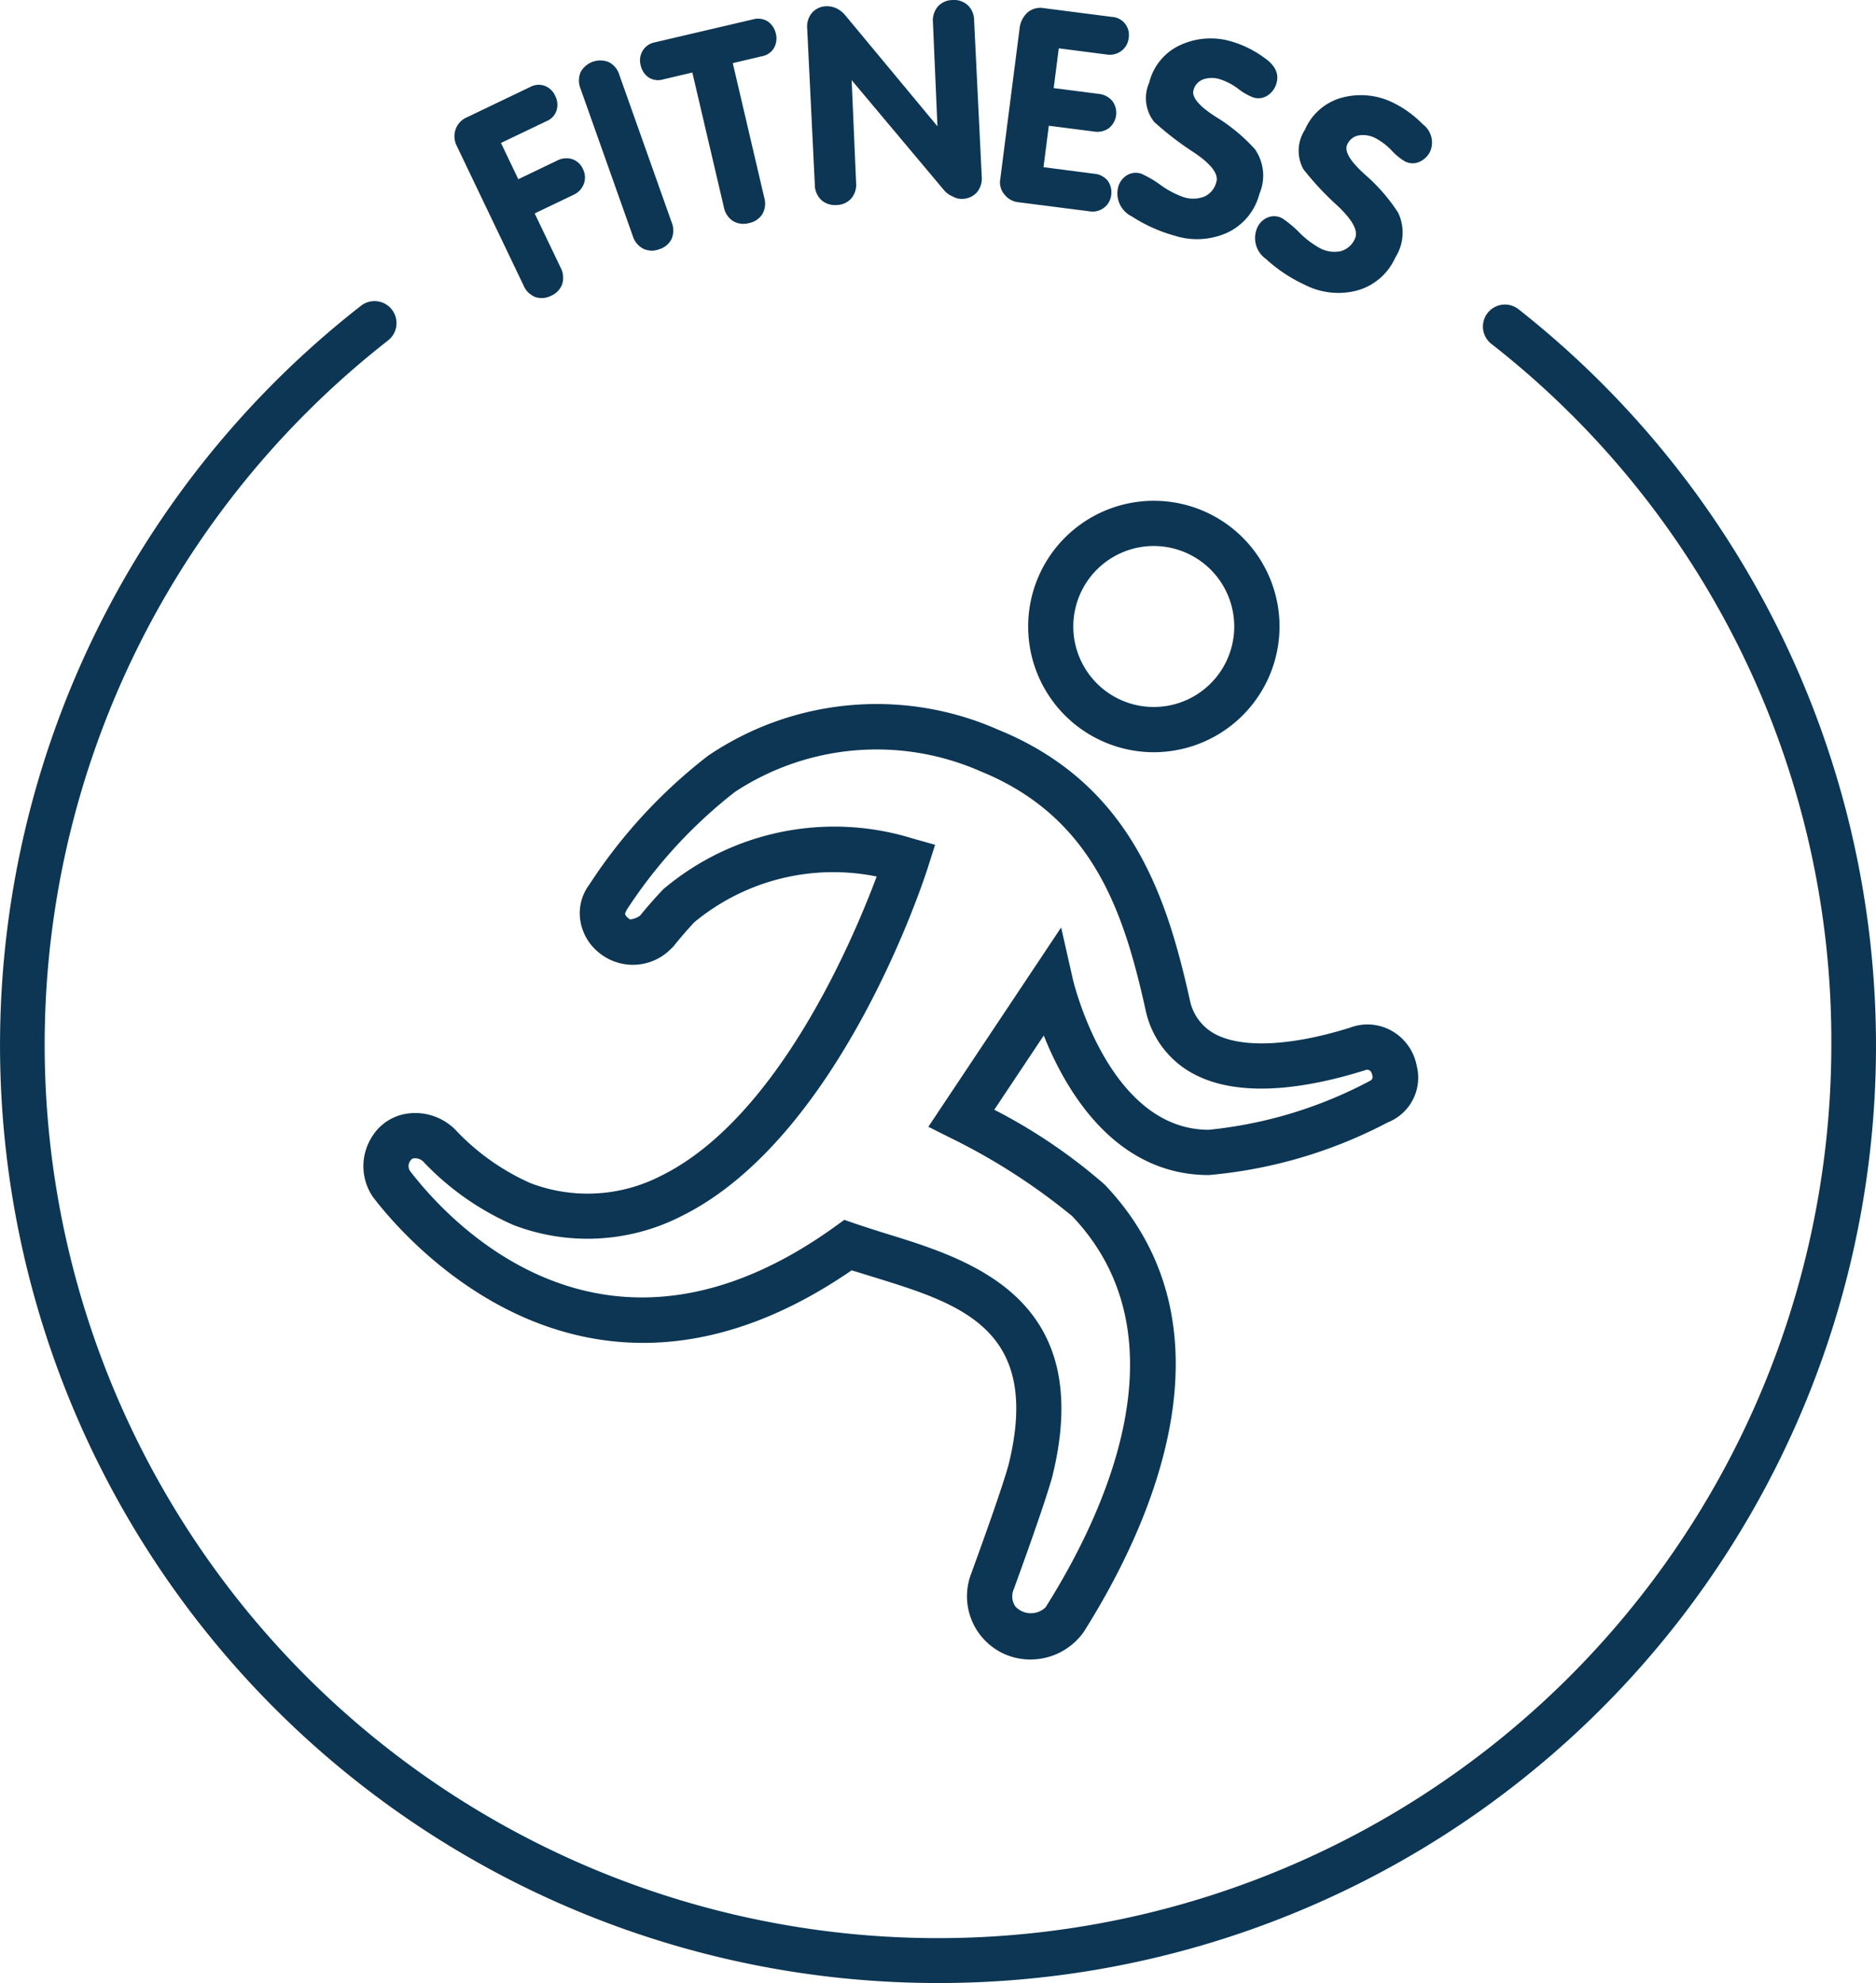 <svg xmlns="http://www.w3.org/2000/svg" width="54.6" height="57.702" viewBox="0 0 54.6 57.702"><g transform="translate(-130.134 -110.598)"><path d="M157.434,168.3a27.288,27.288,0,0,1-16.8-48.8.64.64,0,0,1,.8,1,26,26,0,1,0,42,20.5,25.727,25.727,0,0,0-9.9-20.4.64.64,0,0,1,.8-1,27.273,27.273,0,0,1-16.9,48.7Z" fill="#0c3653"/><path d="M145.37,118.9l-1.942-4.056a.619.619,0,0,1-.036-.476.591.591,0,0,1,.33-.356l1.854-.888a.509.509,0,0,1,.418-.026.549.549,0,0,1,.3.292.568.568,0,0,1,.04.416.5.5,0,0,1-.284.313l-1.336.639.505,1.055,1.125-.54a.579.579,0,0,1,.445-.044.526.526,0,0,1,.31.286.54.54,0,0,1,.028.43.564.564,0,0,1-.306.324l-1.126.539.753,1.573a.626.626,0,0,1,.049.482.579.579,0,0,1-.321.339.589.589,0,0,1-.46.04A.615.615,0,0,1,145.37,118.9Z" fill="#0c3653"/><path d="M148.551,117.465l-1.519-4.282a.634.634,0,0,1,0-.485.651.651,0,0,1,.818-.293.607.607,0,0,1,.311.376l1.52,4.283a.629.629,0,0,1,0,.485.583.583,0,0,1-.356.3.592.592,0,0,1-.461-.01A.611.611,0,0,1,148.551,117.465Z" fill="#0c3653"/><path d="M151.2,116.619l-.916-3.911-.848.2a.512.512,0,0,1-.429-.06.576.576,0,0,1-.227-.353.54.54,0,0,1,.058-.42.525.525,0,0,1,.346-.243l2.874-.672a.542.542,0,0,1,.426.064.588.588,0,0,1,.23.35.564.564,0,0,1-.051.415.512.512,0,0,1-.353.246l-.849.2.915,3.91a.618.618,0,0,1-.055.485.6.6,0,0,1-.395.261.594.594,0,0,1-.458-.061A.618.618,0,0,1,151.2,116.619Z" fill="#0c3653"/><path d="M153.849,115.97l-.222-4.539a.624.624,0,0,1,.142-.463.574.574,0,0,1,.427-.189.674.674,0,0,1,.275.058.8.8,0,0,1,.242.18l2.705,3.256-.131-3.02a.631.631,0,0,1,.142-.465.583.583,0,0,1,.426-.189.592.592,0,0,1,.44.145.607.607,0,0,1,.19.451l.222,4.537a.632.632,0,0,1-.142.464.582.582,0,0,1-.426.189.49.49,0,0,1-.269-.067.674.674,0,0,1-.249-.172l-2.7-3.216.129,2.981a.619.619,0,0,1-.142.463.581.581,0,0,1-.426.19.6.6,0,0,1-.441-.143A.613.613,0,0,1,153.849,115.97Z" fill="#0c3653"/><path d="M159.246,115.811l.56-4.364a.744.744,0,0,1,.227-.48.576.576,0,0,1,.481-.132l1.975.254a.524.524,0,0,1,.493.619.525.525,0,0,1-.209.37.56.56,0,0,1-.424.107l-1.4-.181-.148,1.158,1.308.168a.588.588,0,0,1,.4.209.571.571,0,0,1-.1.786.574.574,0,0,1-.439.1l-1.311-.168-.154,1.206,1.476.191a.563.563,0,0,1,.4.212.584.584,0,0,1,.094.407.532.532,0,0,1-.209.369.548.548,0,0,1-.425.105l-2.056-.263a.592.592,0,0,1-.414-.223A.539.539,0,0,1,159.246,115.811Z" fill="#0c3653"/><path d="M167.287,113.013a.617.617,0,0,1-.259.362.482.482,0,0,1-.421.058,1.745,1.745,0,0,1-.435-.25,1.774,1.774,0,0,0-.52-.275.768.768,0,0,0-.5,0,.453.453,0,0,0-.282.314c-.059.2.159.464.657.78a5.128,5.128,0,0,1,1.129.935,1.341,1.341,0,0,1,.133,1.3,1.719,1.719,0,0,1-.943,1.135,2.151,2.151,0,0,1-1.539.08,4.468,4.468,0,0,1-1.231-.556.747.747,0,0,1-.4-.848.577.577,0,0,1,.256-.35.5.5,0,0,1,.417-.046,3,3,0,0,1,.562.329,2.638,2.638,0,0,0,.65.346.889.889,0,0,0,.627-.01.63.63,0,0,0,.348-.424c.068-.236-.153-.525-.666-.867a8.963,8.963,0,0,1-1.145-.881,1.115,1.115,0,0,1-.144-1.142,1.63,1.63,0,0,1,.918-1.1,2.113,2.113,0,0,1,1.5-.091,3.067,3.067,0,0,1,.937.471C167.249,112.5,167.364,112.747,167.287,113.013Z" fill="#0c3653"/><path d="M171.764,114.992a.631.631,0,0,1-.316.314.48.48,0,0,1-.424-.012,1.69,1.69,0,0,1-.388-.318,1.848,1.848,0,0,0-.468-.357.783.783,0,0,0-.494-.08.453.453,0,0,0-.329.263q-.138.29.52.879a5.216,5.216,0,0,1,.961,1.106,1.343,1.343,0,0,1-.08,1.3,1.72,1.72,0,0,1-1.118.965,2.144,2.144,0,0,1-1.531-.173,4.4,4.4,0,0,1-1.122-.749.741.741,0,0,1-.252-.9.567.567,0,0,1,.308-.305.494.494,0,0,1,.42.024,3.055,3.055,0,0,1,.5.416,2.684,2.684,0,0,0,.585.447.9.9,0,0,0,.62.094.624.624,0,0,0,.412-.363q.161-.33-.513-.964a8.6,8.6,0,0,1-.986-1.056,1.116,1.116,0,0,1,.044-1.149,1.633,1.633,0,0,1,1.085-.936,2.117,2.117,0,0,1,1.495.155,3.11,3.11,0,0,1,.848.619A.661.661,0,0,1,171.764,114.992Z" fill="#0c3653"/><path d="M160.115,158.886a1.839,1.839,0,0,1-1.718-2.49c.567-1.554.932-2.616,1.084-3.15.993-3.97-1.388-4.705-3.91-5.484-.221-.068-.439-.136-.65-.2-7.671,5.274-12.942-.837-13.93-2.13a1.587,1.587,0,0,1-.024-1.766,1.438,1.438,0,0,1,1.061-.67,1.647,1.647,0,0,1,1.353.469,6.772,6.772,0,0,0,2.178,1.554,4.664,4.664,0,0,0,3.819-.21c3.386-1.67,5.577-6.849,6.271-8.706a6.341,6.341,0,0,0-5.326,1.346h0c.007,0-.255.27-.594.694l-.119.115a1.554,1.554,0,0,1-2.014.084,1.492,1.492,0,0,1-.568-.934,1.385,1.385,0,0,1,.259-1.072,15.2,15.2,0,0,1,3.45-3.744,8.747,8.747,0,0,1,8.425-.771c3.9,1.581,4.934,4.89,5.6,7.867a1.445,1.445,0,0,0,.7.979c.776.44,2.218.38,3.961-.165a1.434,1.434,0,0,1,1.2.082,1.482,1.482,0,0,1,.742,1.018,1.4,1.4,0,0,1-.84,1.655,13.775,13.775,0,0,1-5.207,1.533c-2.737,0-4.165-2.455-4.806-4.061l-1.44,2.16a15.961,15.961,0,0,1,3.212,2.177c3.984,4.182,1.328,9.95-.608,13.017A1.9,1.9,0,0,1,160.115,158.886Zm-5.408-12.793.323.112c.295.1.609.2.931.3,2.427.75,6.094,1.883,4.793,7.084-.169.593-.533,1.654-1.12,3.266a.511.511,0,0,0,.053.489.614.614,0,0,0,.88.02c1.722-2.729,4.126-7.857.771-11.38a18.174,18.174,0,0,0-3.518-2.265l-.667-.334,3.865-5.8.339,1.5c.01.044,1.031,4.387,3.957,4.387a12.643,12.643,0,0,0,4.706-1.431.121.121,0,0,0,.055-.151c-.021-.1-.061-.136-.085-.149a.15.15,0,0,0-.131,0c-1.547.485-3.632.874-5.051.07a2.741,2.741,0,0,1-1.333-1.828c-.62-2.782-1.5-5.6-4.807-6.943a7.505,7.505,0,0,0-7.142.6,14.078,14.078,0,0,0-3.158,3.442l-.042.1a.179.179,0,0,0,.055.1l.087.07a.612.612,0,0,0,.292-.108c.4-.49.689-.78.689-.78a7.708,7.708,0,0,1,7.244-1.469l.656.185-.206.649c-.1.32-2.544,7.871-7.18,10.158a6.013,6.013,0,0,1-4.872.262,8.035,8.035,0,0,1-2.642-1.854.335.335,0,0,0-.259-.093.129.129,0,0,0-.11.067.263.263,0,0,0-.018.295c1.2,1.566,5.713,6.413,12.368,1.63Zm-6.228-8.734v0Z" fill="#0c3653"/><path d="M163.715,132.486a3.658,3.658,0,1,1,3.659-3.658A3.662,3.662,0,0,1,163.715,132.486Zm0-6a2.342,2.342,0,1,0,2.341,2.342A2.344,2.344,0,0,0,163.715,126.486Z" fill="#0c3653"/></g></svg>